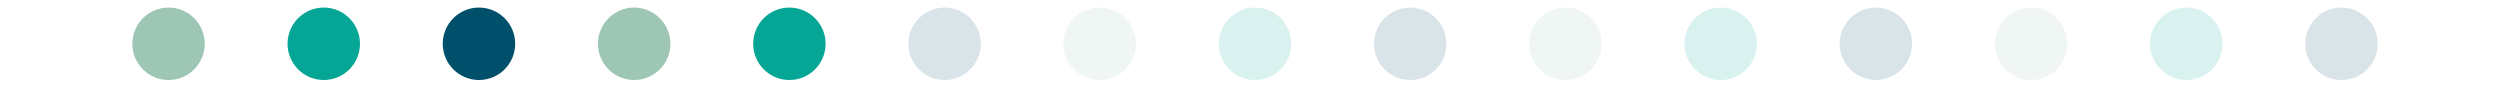 <?xml version="1.0" encoding="UTF-8"?><svg id="Layer_1" xmlns="http://www.w3.org/2000/svg" width="744" height="25.33" viewBox="0 0 744 25.33"><defs><style>.cls-1,.cls-2{fill:#9dc6b5;}.cls-1,.cls-2,.cls-3,.cls-4,.cls-5,.cls-6{stroke-width:0px;}.cls-2,.cls-5,.cls-6{opacity:.15;}.cls-3,.cls-6{fill:#004f6b;}.cls-4,.cls-5{fill:#05a695;}</style></defs><circle class="cls-1" cx="50.16" cy="13.03" r="10.78"/><circle class="cls-4" cx="96.35" cy="13.03" r="10.78"/><circle class="cls-3" cx="142.54" cy="13.03" r="10.78"/><circle class="cls-1" cx="188.73" cy="13.03" r="10.78"/><circle class="cls-4" cx="234.92" cy="13.03" r="10.78"/><circle class="cls-6" cx="281.11" cy="13.03" r="10.78"/><circle class="cls-2" cx="327.3" cy="13.03" r="10.78"/><circle class="cls-5" cx="373.49" cy="13.03" r="10.78"/><circle class="cls-6" cx="419.68" cy="13.03" r="10.78"/><circle class="cls-2" cx="465.87" cy="13.03" r="10.78"/><circle class="cls-5" cx="512.06" cy="13.03" r="10.78"/><circle class="cls-6" cx="558.26" cy="13.03" r="10.78"/><circle class="cls-2" cx="604.45" cy="13.03" r="10.78"/><circle class="cls-5" cx="650.64" cy="13.03" r="10.78"/><circle class="cls-6" cx="696.83" cy="13.03" r="10.78"/></svg>